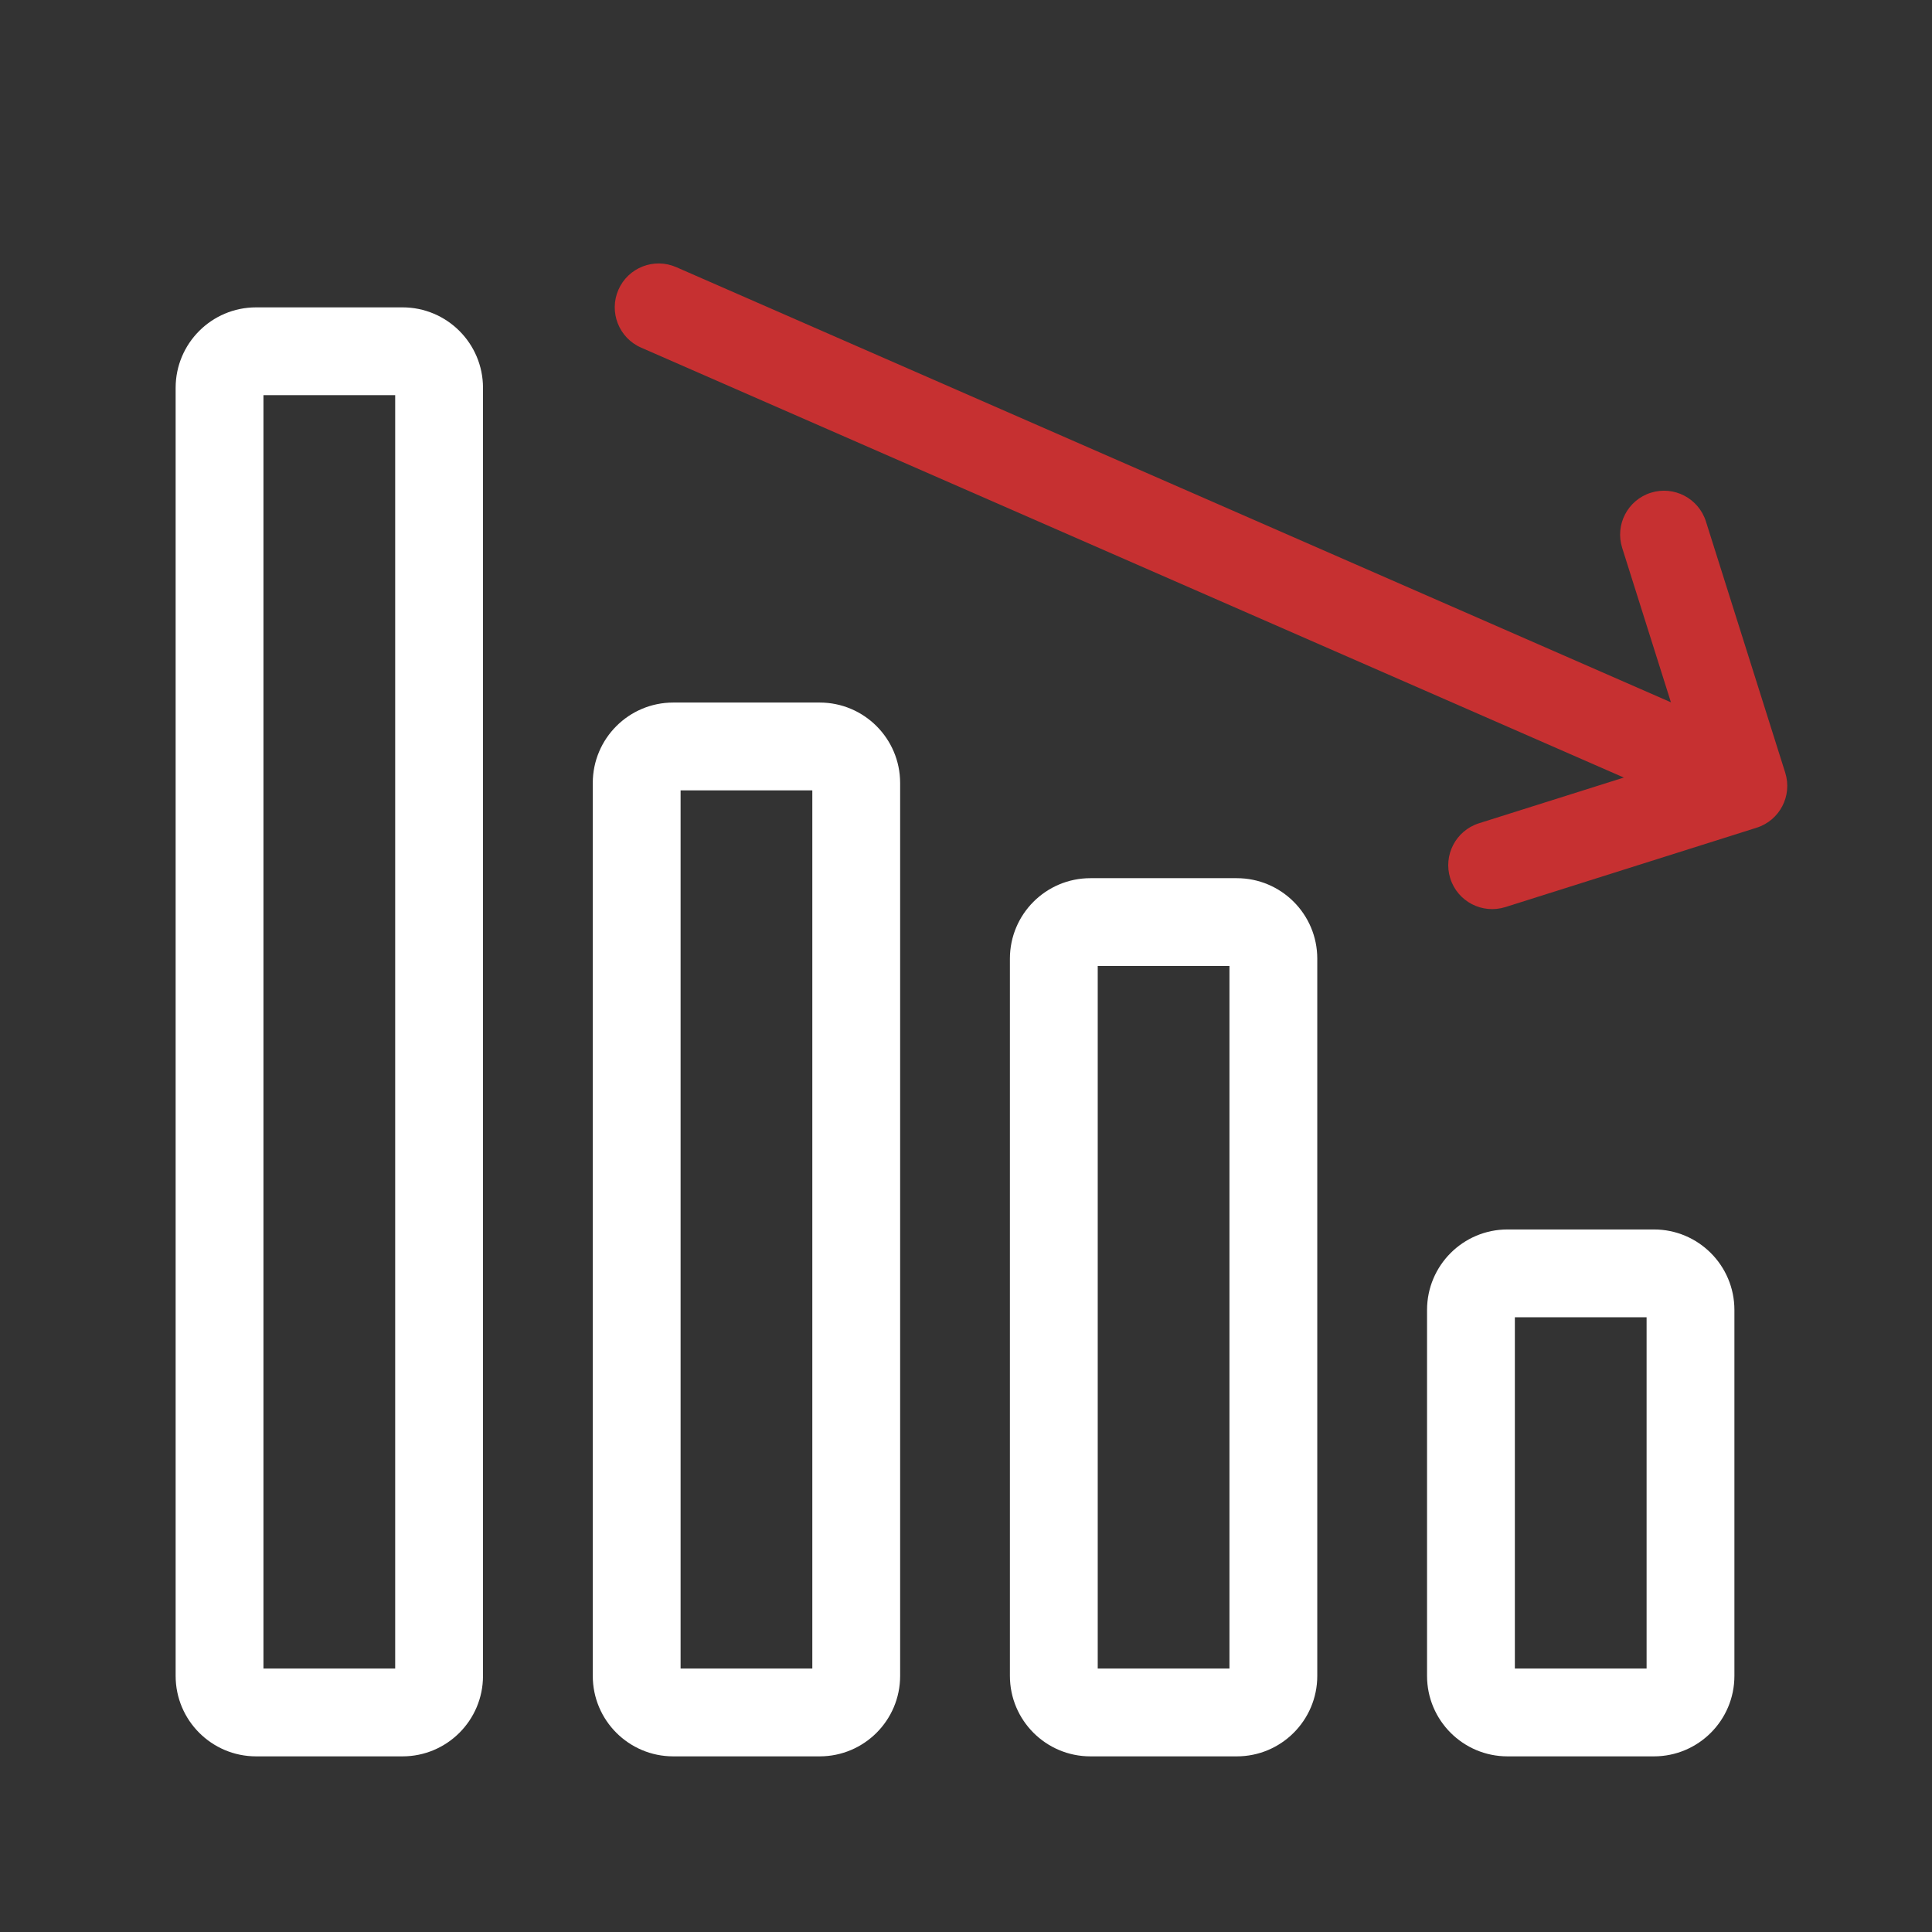 <svg xmlns="http://www.w3.org/2000/svg" width="44" height="44" viewBox="0 0 44 44" fill="none"><rect x="0" y="0" width="44" height="44" fill="#333333" stroke="none"/><path fill-rule="evenodd" clip-rule="evenodd" d="M37.5 30V38H34.5V30H37.5ZM37.667 28C38.679 28 39.5 28.821 39.5 29.833V38.167C39.5 39.179 38.679 40 37.667 40H34.333C33.321 40 32.5 39.179 32.5 38.167V29.833C32.5 28.821 33.321 28 34.333 28H37.667Z" fill="white"></path><path fill-rule="evenodd" clip-rule="evenodd" d="M28 22V38H25V22H28ZM28.167 20C29.179 20 30 20.821 30 21.833V38.167C30 39.179 29.179 40 28.167 40H24.833C23.821 40 23 39.179 23 38.167V21.833C23 20.821 23.821 20 24.833 20H28.167Z" fill="white"></path><path fill-rule="evenodd" clip-rule="evenodd" d="M18.5 18V38H15.5V18H18.5ZM18.667 16C19.679 16 20.5 16.821 20.5 17.833V38.167C20.5 39.179 19.679 40 18.667 40H15.333C14.321 40 13.5 39.179 13.5 38.167V17.833C13.5 16.821 14.321 16 15.333 16H18.667Z" fill="white"></path><path fill-rule="evenodd" clip-rule="evenodd" d="M9 9V38H6V9H9ZM9.167 7C10.179 7 11 7.821 11 8.833V38.167C11 39.179 10.179 40 9.167 40H5.833C4.821 40 4 39.179 4 38.167V8.833C4 7.821 4.821 7 5.833 7H9.167Z" fill="white"></path><path fill-rule="evenodd" clip-rule="evenodd" d="M14.084 6.599C14.306 6.093 14.895 5.863 15.401 6.084L39.401 16.584L38.599 18.416L14.599 7.916C14.094 7.695 13.863 7.105 14.084 6.599Z" fill="#C63031"></path><path fill-rule="evenodd" clip-rule="evenodd" d="M33.029 20.005C32.863 19.479 33.155 18.917 33.681 18.75L38.449 17.245L36.944 12.477C36.777 11.95 37.069 11.389 37.596 11.222C38.123 11.056 38.684 11.348 38.851 11.875L40.657 17.596C40.824 18.123 40.532 18.685 40.005 18.851L34.284 20.658C33.757 20.824 33.195 20.532 33.029 20.005Z" fill="#C63031"></path></svg>